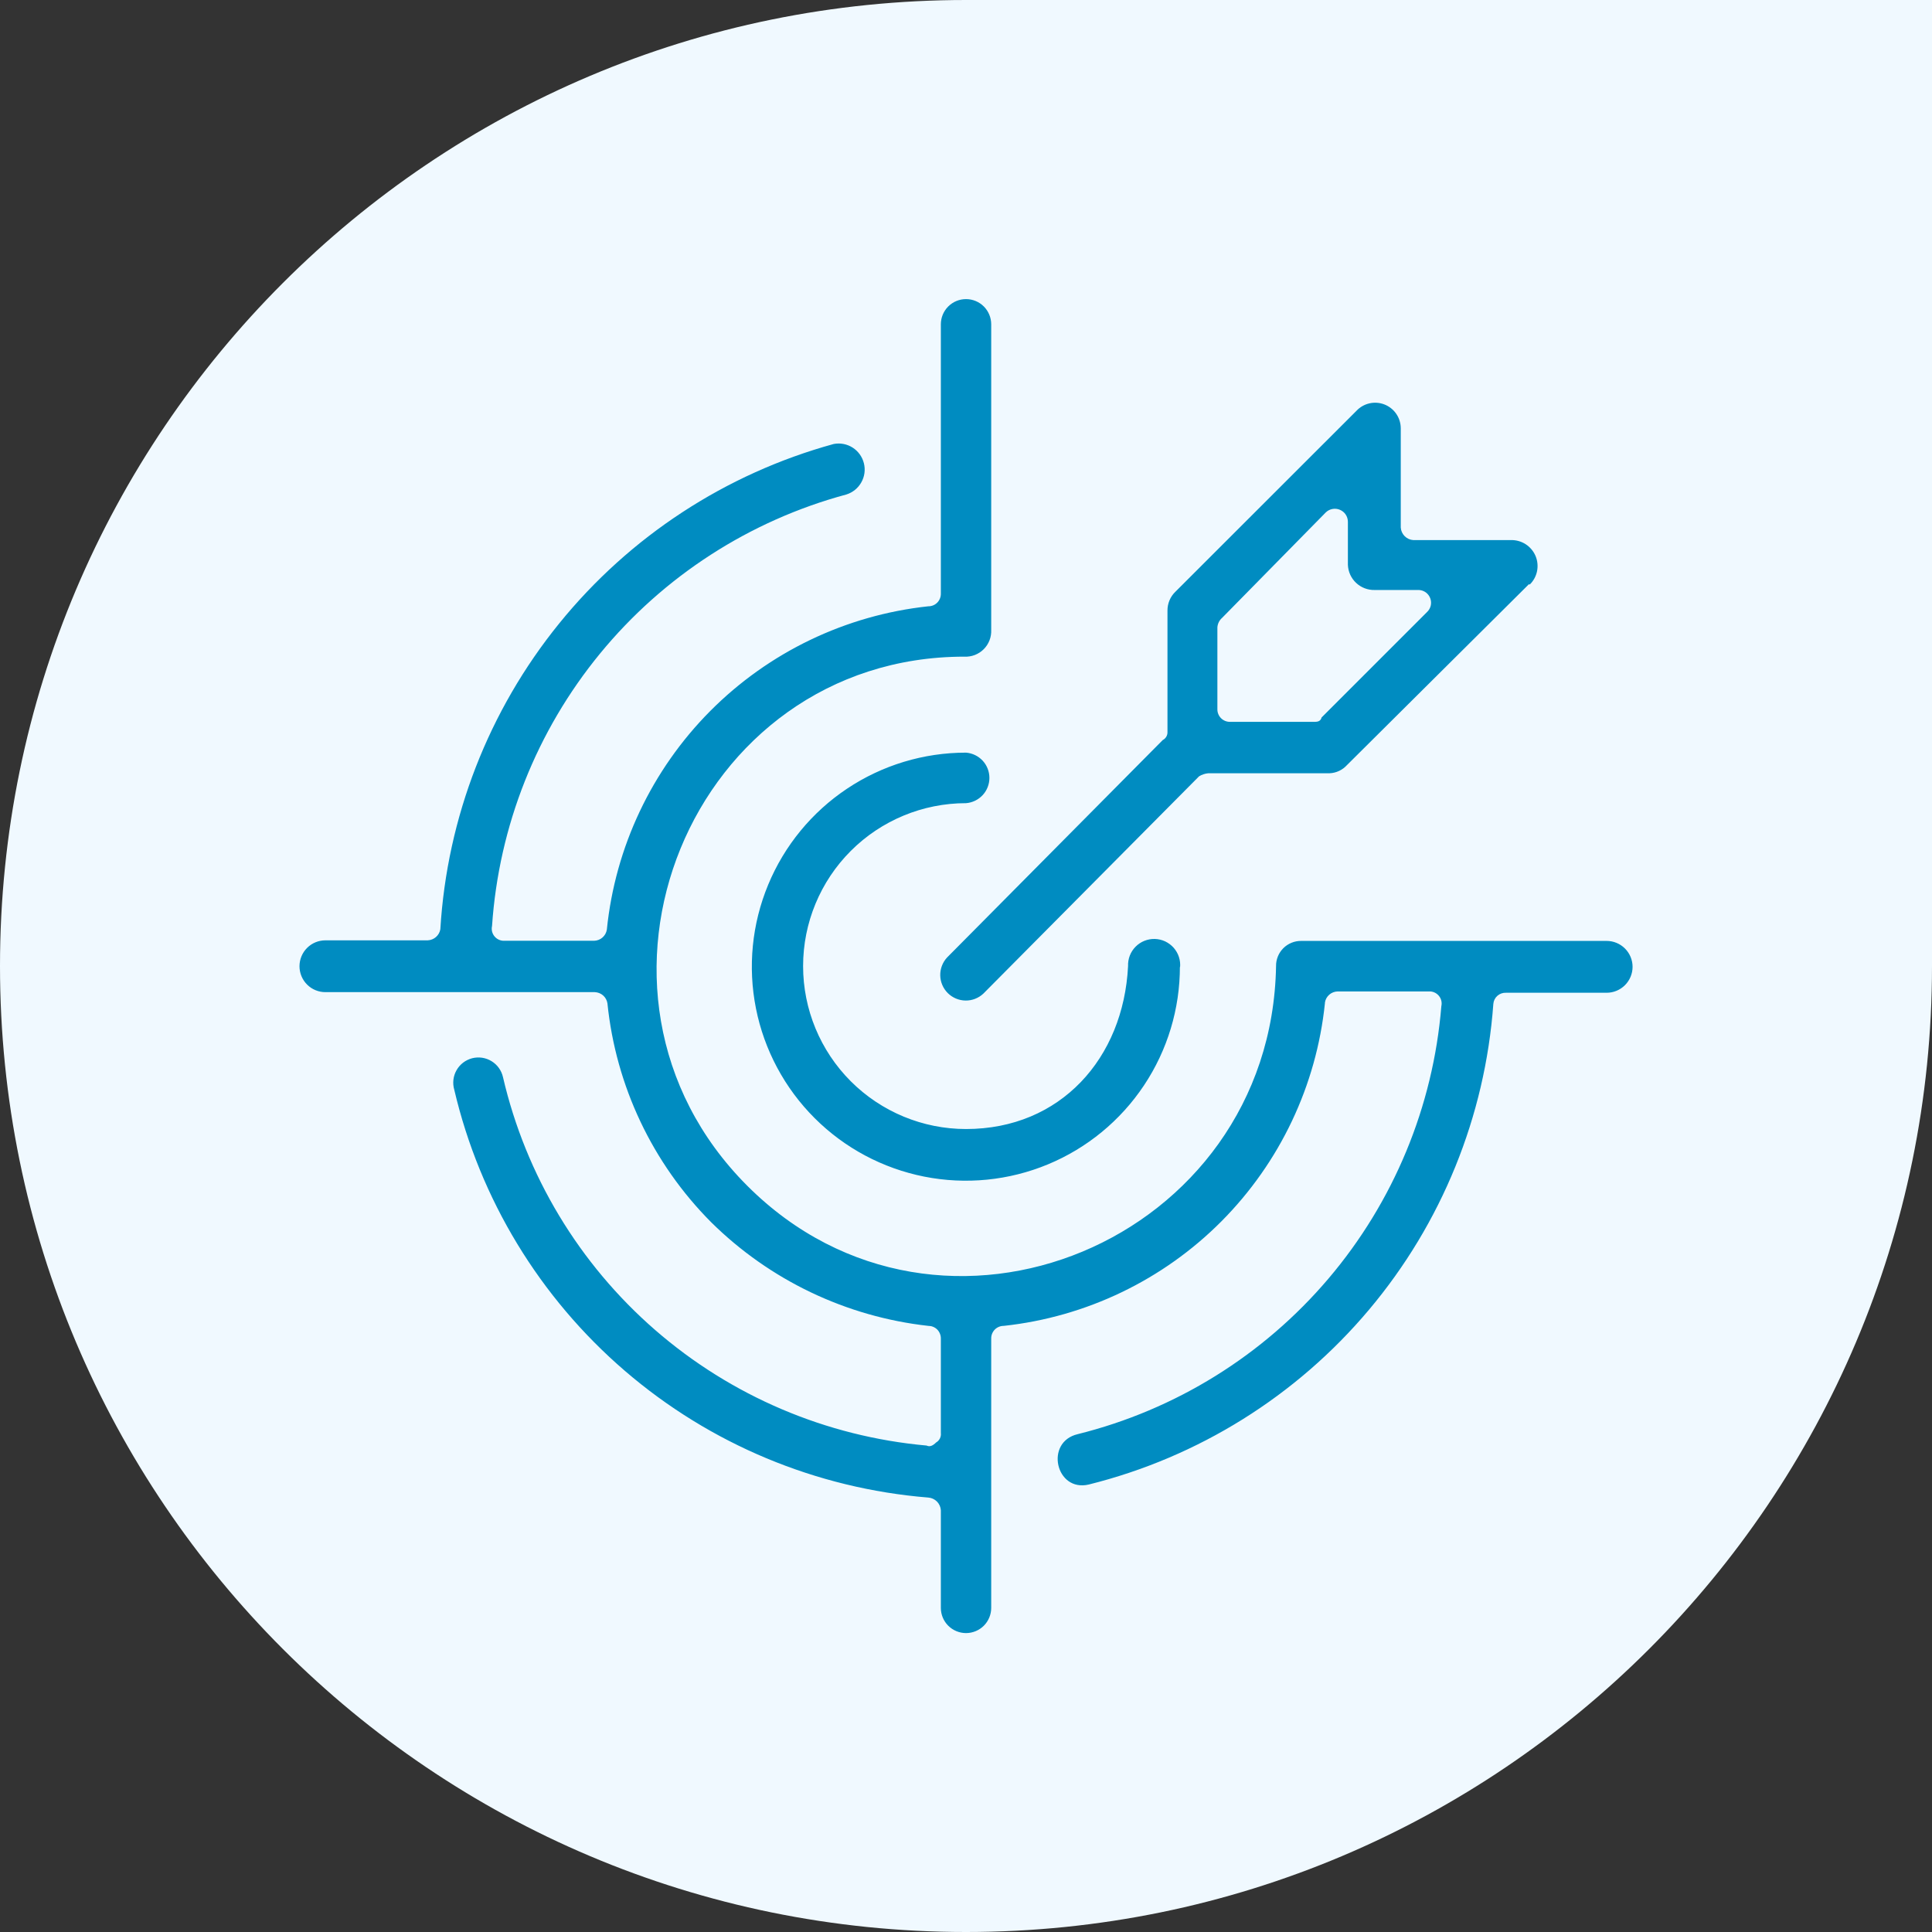 <svg width="60" height="60" viewBox="0 0 60 60" fill="none" xmlns="http://www.w3.org/2000/svg">
<rect x="0" y="0" width="60" height="60" fill="#333333" stroke="none"/>
<path d="M0 30C0 13.431 13.431 0 30 0H60V30C60 46.569 46.569 60 30 60C13.431 60 0 46.569 0 30Z" fill="#F0F9FF"/>
<path d="M41.147 31.153C40.883 33.713 39.748 36.104 37.933 37.929C36.118 39.753 33.732 40.899 31.174 41.176C31.122 41.176 31.071 41.185 31.023 41.205C30.976 41.224 30.932 41.253 30.896 41.289C30.86 41.326 30.831 41.369 30.811 41.417C30.792 41.465 30.782 41.516 30.783 41.567V49.935C30.783 50.142 30.7 50.341 30.554 50.488C30.407 50.634 30.208 50.717 30.001 50.717C29.793 50.717 29.595 50.634 29.448 50.488C29.301 50.341 29.219 50.142 29.219 49.935V46.899C29.211 46.797 29.168 46.702 29.096 46.63C29.024 46.559 28.929 46.515 28.828 46.508C25.35 46.226 22.051 44.849 19.406 42.573C16.76 40.297 14.905 37.241 14.108 33.844C14.078 33.743 14.069 33.638 14.081 33.533C14.093 33.429 14.126 33.328 14.178 33.237C14.229 33.146 14.299 33.066 14.382 33.002C14.465 32.938 14.561 32.892 14.662 32.865C14.764 32.839 14.87 32.834 14.973 32.849C15.077 32.865 15.177 32.901 15.266 32.956C15.356 33.011 15.433 33.083 15.494 33.168C15.555 33.254 15.598 33.35 15.621 33.453C16.33 36.502 17.984 39.25 20.346 41.304C22.709 43.358 25.659 44.614 28.777 44.893C28.878 44.944 28.975 44.893 29.072 44.797C29.123 44.768 29.164 44.724 29.19 44.672C29.216 44.619 29.226 44.56 29.219 44.502V41.567C29.219 41.516 29.21 41.465 29.19 41.417C29.171 41.369 29.142 41.326 29.106 41.289C29.069 41.253 29.026 41.224 28.978 41.205C28.93 41.185 28.879 41.176 28.828 41.176C26.282 40.893 23.905 39.758 22.084 37.956C20.263 36.126 19.126 33.726 18.864 31.157C18.849 31.064 18.802 30.978 18.731 30.915C18.659 30.852 18.568 30.816 18.473 30.812H10.106C9.892 30.812 9.688 30.728 9.537 30.577C9.386 30.426 9.301 30.221 9.301 30.008C9.301 29.794 9.386 29.589 9.537 29.438C9.688 29.287 9.892 29.203 10.106 29.203H13.284C13.379 29.198 13.47 29.162 13.541 29.099C13.612 29.036 13.66 28.951 13.675 28.858C13.884 25.385 15.175 22.064 17.366 19.362C19.556 16.659 22.538 14.71 25.893 13.788C26.096 13.749 26.306 13.79 26.48 13.901C26.655 14.013 26.779 14.187 26.829 14.387C26.88 14.588 26.851 14.8 26.749 14.98C26.648 15.161 26.482 15.295 26.284 15.357C23.283 16.166 20.609 17.892 18.637 20.294C16.664 22.697 15.491 25.655 15.281 28.756C15.268 28.813 15.268 28.873 15.282 28.93C15.296 28.987 15.323 29.039 15.361 29.084C15.399 29.129 15.447 29.164 15.501 29.187C15.555 29.21 15.613 29.22 15.672 29.216H18.455C18.55 29.213 18.641 29.177 18.712 29.114C18.784 29.051 18.831 28.965 18.846 28.871C19.106 26.307 20.24 23.91 22.057 22.081C23.875 20.253 26.265 19.105 28.828 18.829C28.879 18.83 28.93 18.82 28.978 18.801C29.026 18.782 29.069 18.753 29.106 18.716C29.142 18.68 29.171 18.637 29.19 18.589C29.21 18.541 29.219 18.49 29.219 18.439V10.071C29.219 9.864 29.301 9.665 29.448 9.518C29.595 9.371 29.793 9.289 30.001 9.289C30.208 9.289 30.407 9.371 30.554 9.518C30.7 9.665 30.783 9.864 30.783 10.071V19.561C30.788 19.672 30.77 19.782 30.73 19.886C30.69 19.989 30.629 20.083 30.551 20.161C30.472 20.24 30.378 20.301 30.275 20.341C30.172 20.381 30.061 20.399 29.95 20.393C21.445 20.393 17.194 30.808 23.207 36.825C29.219 42.842 39.481 38.536 39.629 30.003C39.627 29.9 39.647 29.798 39.686 29.702C39.724 29.607 39.782 29.52 39.855 29.447C39.928 29.374 40.014 29.317 40.11 29.278C40.205 29.239 40.307 29.22 40.411 29.221H49.896C50.109 29.221 50.314 29.306 50.465 29.457C50.616 29.608 50.701 29.812 50.701 30.026C50.701 30.239 50.616 30.444 50.465 30.595C50.314 30.746 50.109 30.831 49.896 30.831H46.768C46.671 30.827 46.576 30.861 46.503 30.925C46.43 30.989 46.385 31.079 46.377 31.176C46.123 34.67 44.772 37.995 42.515 40.676C40.259 43.357 37.214 45.256 33.814 46.103C32.788 46.347 32.434 44.783 33.469 44.539C36.505 43.784 39.228 42.096 41.254 39.711C43.28 37.327 44.507 34.368 44.762 31.25C44.775 31.192 44.775 31.133 44.761 31.076C44.747 31.019 44.72 30.966 44.682 30.922C44.644 30.877 44.596 30.842 44.542 30.819C44.488 30.796 44.43 30.786 44.371 30.79H41.538C41.443 30.793 41.351 30.829 41.28 30.892C41.209 30.955 41.161 31.041 41.147 31.134V31.153ZM47.481 18.144L41.827 23.765C41.689 23.915 41.498 24.005 41.294 24.014H37.526C37.423 24.023 37.324 24.056 37.237 24.11L30.539 30.858C30.388 30.999 30.189 31.076 29.983 31.073C29.777 31.069 29.58 30.986 29.434 30.841C29.288 30.695 29.204 30.499 29.2 30.293C29.196 30.087 29.272 29.887 29.412 29.736L36.11 22.983C36.155 22.961 36.192 22.926 36.218 22.883C36.245 22.84 36.258 22.79 36.257 22.739V18.963C36.256 18.854 36.277 18.746 36.319 18.646C36.361 18.545 36.423 18.454 36.501 18.379L42.122 12.762C42.23 12.645 42.372 12.563 42.528 12.527C42.683 12.491 42.846 12.503 42.995 12.561C43.144 12.619 43.272 12.721 43.362 12.852C43.453 12.984 43.501 13.14 43.502 13.3V16.382C43.508 16.484 43.552 16.579 43.623 16.651C43.696 16.724 43.791 16.767 43.893 16.773H46.924C47.086 16.769 47.245 16.814 47.381 16.901C47.517 16.989 47.623 17.115 47.687 17.264C47.75 17.413 47.766 17.578 47.735 17.736C47.703 17.895 47.624 18.04 47.508 18.153L47.481 18.144ZM41.041 22.284L44.316 19.009C44.373 18.956 44.413 18.888 44.432 18.813C44.45 18.738 44.446 18.659 44.42 18.586C44.394 18.513 44.347 18.449 44.286 18.402C44.224 18.356 44.15 18.328 44.072 18.323H42.692C42.478 18.328 42.272 18.249 42.116 18.103C41.96 17.957 41.868 17.755 41.86 17.541V16.203C41.859 16.124 41.836 16.046 41.792 15.98C41.748 15.914 41.685 15.863 41.612 15.832C41.539 15.801 41.459 15.792 41.381 15.807C41.303 15.821 41.231 15.858 41.174 15.913L37.954 19.188C37.868 19.263 37.815 19.369 37.807 19.483V22.026C37.806 22.078 37.816 22.129 37.836 22.177C37.855 22.224 37.884 22.268 37.92 22.304C37.957 22.341 38 22.369 38.048 22.389C38.095 22.408 38.147 22.418 38.198 22.418H40.788C40.889 22.418 40.986 22.418 41.032 22.316L41.041 22.284ZM36.643 30.012C36.645 31.327 36.257 32.614 35.527 33.708C34.798 34.802 33.76 35.656 32.545 36.16C31.331 36.664 29.994 36.797 28.703 36.541C27.413 36.285 26.228 35.653 25.298 34.723C24.367 33.793 23.734 32.608 23.477 31.319C23.22 30.029 23.352 28.692 23.856 27.477C24.359 26.262 25.212 25.223 26.306 24.493C27.4 23.763 28.686 23.373 30.001 23.374C30.198 23.389 30.383 23.479 30.518 23.624C30.652 23.769 30.727 23.96 30.727 24.159C30.727 24.357 30.652 24.548 30.518 24.693C30.383 24.838 30.198 24.928 30.001 24.943C28.659 24.943 27.372 25.476 26.423 26.425C25.474 27.374 24.941 28.661 24.941 30.003C24.941 31.345 25.474 32.632 26.423 33.581C27.372 34.53 28.659 35.063 30.001 35.063C32.936 35.063 34.891 32.864 35.033 30.003C35.029 29.892 35.047 29.781 35.087 29.677C35.127 29.574 35.188 29.48 35.266 29.401C35.344 29.322 35.438 29.259 35.541 29.218C35.644 29.177 35.754 29.157 35.865 29.16C35.976 29.163 36.085 29.189 36.186 29.236C36.286 29.284 36.376 29.351 36.45 29.434C36.523 29.518 36.579 29.615 36.613 29.721C36.647 29.827 36.659 29.938 36.648 30.049L36.643 30.012Z" fill="#008CC1"/>
</svg>
